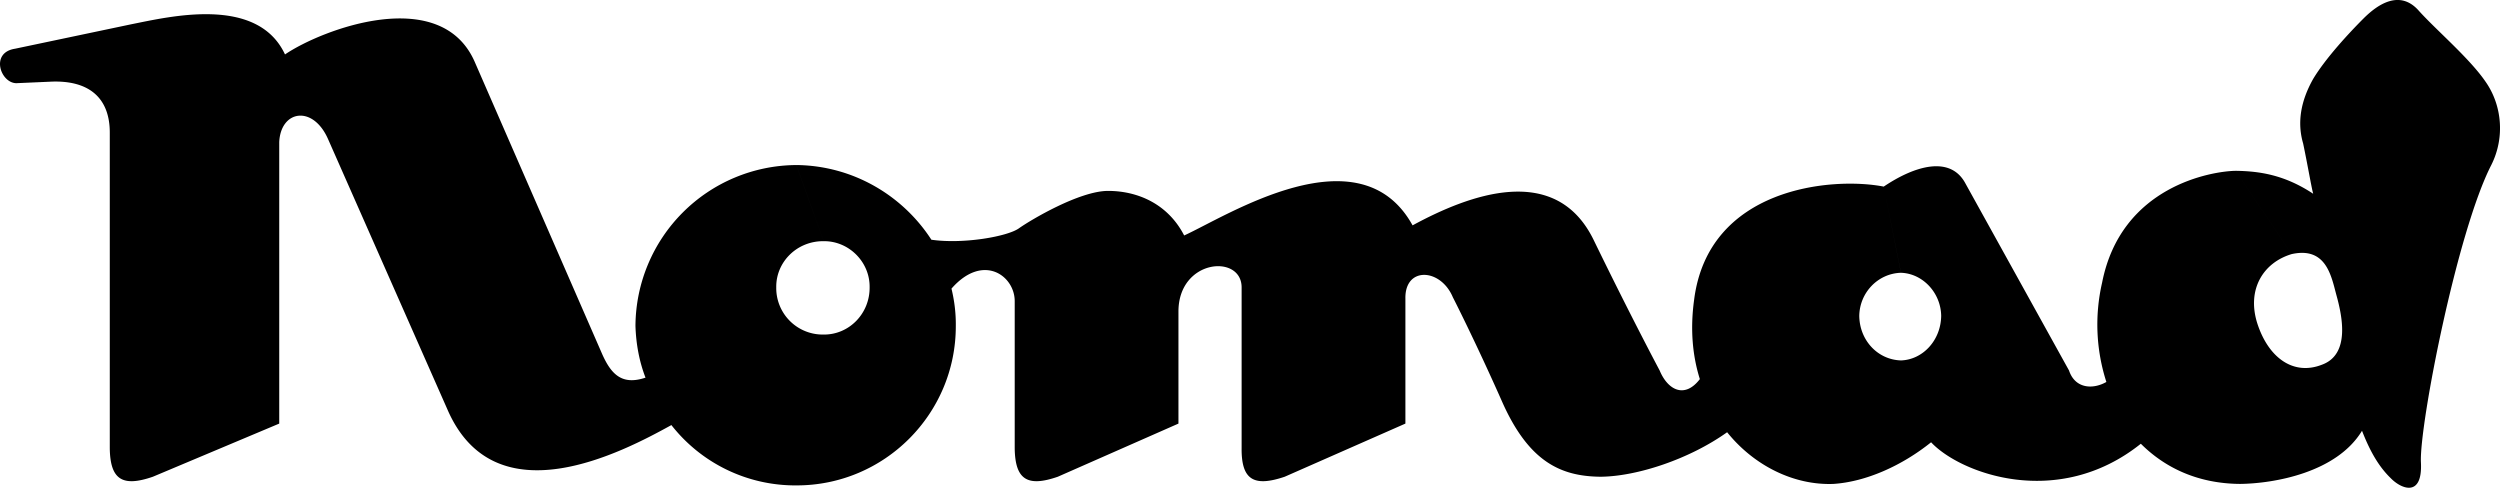<svg xmlns="http://www.w3.org/2000/svg" width="174.047" height="33.957"><path d="M159.542 17.69c2.375-.524 2.75 1.476 3.101 2.8.399 1.426 1.024 4.176-1 4.903-1.976.773-3.726-.477-4.5-2.902-.726-2.325.399-4.2 2.399-4.801l-3.899-5.797c-1.601.023-7.976 1.023-9.3 7.797a13.025 13.025 0 0 0 .3 6.902c-.941.535-2.176.473-2.601-.8l-7.2-13c-1.05-2-3.55-1.25-5.699.199l1.2 6c1.511.047 2.777 1.39 2.8 3-.023 1.71-1.289 3.054-2.8 3.101-1.614-.047-2.88-1.39-2.903-3.101.023-1.61 1.29-2.953 2.902-3l-1.199-6c-3.601-.7-12.226.05-13.203 7.902-.281 2.059-.102 3.902.402 5.5-1.062 1.387-2.238.754-2.8-.602 0 0-2-3.75-4.602-9.101-2.648-5.399-8.648-3.149-12.598-1-3.675-6.649-12.925-.649-15.902.703-1.148-2.227-3.273-3.102-5.297-3.102-1.976 0-5.351 2-6.203 2.602-.79.57-3.86 1.117-6.098.797-1.996-3.086-5.464-5.16-9.402-5.2l1.902 5.301c1.754-.02 3.22 1.446 3.2 3.2.02 1.855-1.446 3.32-3.2 3.3a3.236 3.236 0 0 1-3.3-3.3c-.02-1.754 1.445-3.22 3.3-3.2l-1.902-5.3a11.262 11.262 0 0 0-11.2 11.199c.04 1.265.27 2.496.7 3.601-1.617.543-2.371-.207-3-1.601l-8.898-20.4c-2.375-5.375-10.625-2.25-13.2-.5-1.925-4.125-8.05-2.625-10.699-2.101L1.042 3.393c-1.75.273-1 2.398.101 2.398L3.44 5.69c2.727-.15 4.227 1.1 4.203 3.6v21.9c.024 2.226.899 2.726 3 2l8.797-3.7V9.894c.102-2.227 2.352-2.602 3.402-.203l8.301 18.8c3.313 7.684 12.227 2.962 15.598 1.102a10.956 10.956 0 0 0 8.699 4.2c6.129.011 11.113-4.973 11.102-11.102.011-.922-.106-1.79-.301-2.598 2.199-2.512 4.426-.89 4.402.899V31.19c.024 2.226.899 2.726 3 2l8.399-3.7v-7.8c0-3.649 4.375-4.024 4.398-1.7v11.2c-.023 2.226.852 2.726 3 2l8.402-3.7v-8.699c-.05-2.25 2.45-2.125 3.301-.101 0 0 1.524 2.976 3.399 7.203 1.875 4.273 4.125 5.273 6.898 5.297 2.547-.024 6.191-1.235 8.8-3.098 1.915 2.375 4.7 3.703 7.403 3.598 2.274-.149 4.774-1.274 6.797-2.899 2.004 2.149 8.809 4.73 14.602.102 1.691 1.687 3.98 2.773 6.898 2.797 2.352-.024 6.727-.774 8.5-3.7.602 1.551 1.227 2.551 2 3.301.727.75 2.227 1.375 2.102-1.101-.125-2.524 2.5-16.024 4.898-20.7.977-1.949.727-4.199-.398-5.8-1.125-1.649-3.5-3.649-4.7-5-1.3-1.399-2.8-.399-3.8.601s-2.625 2.75-3.5 4.2c-.875 1.55-1.125 3.05-.7 4.5.325 1.55.575 3.05.7 3.5-2-1.325-3.75-1.575-5.399-1.598l3.899 5.797"/></svg>
